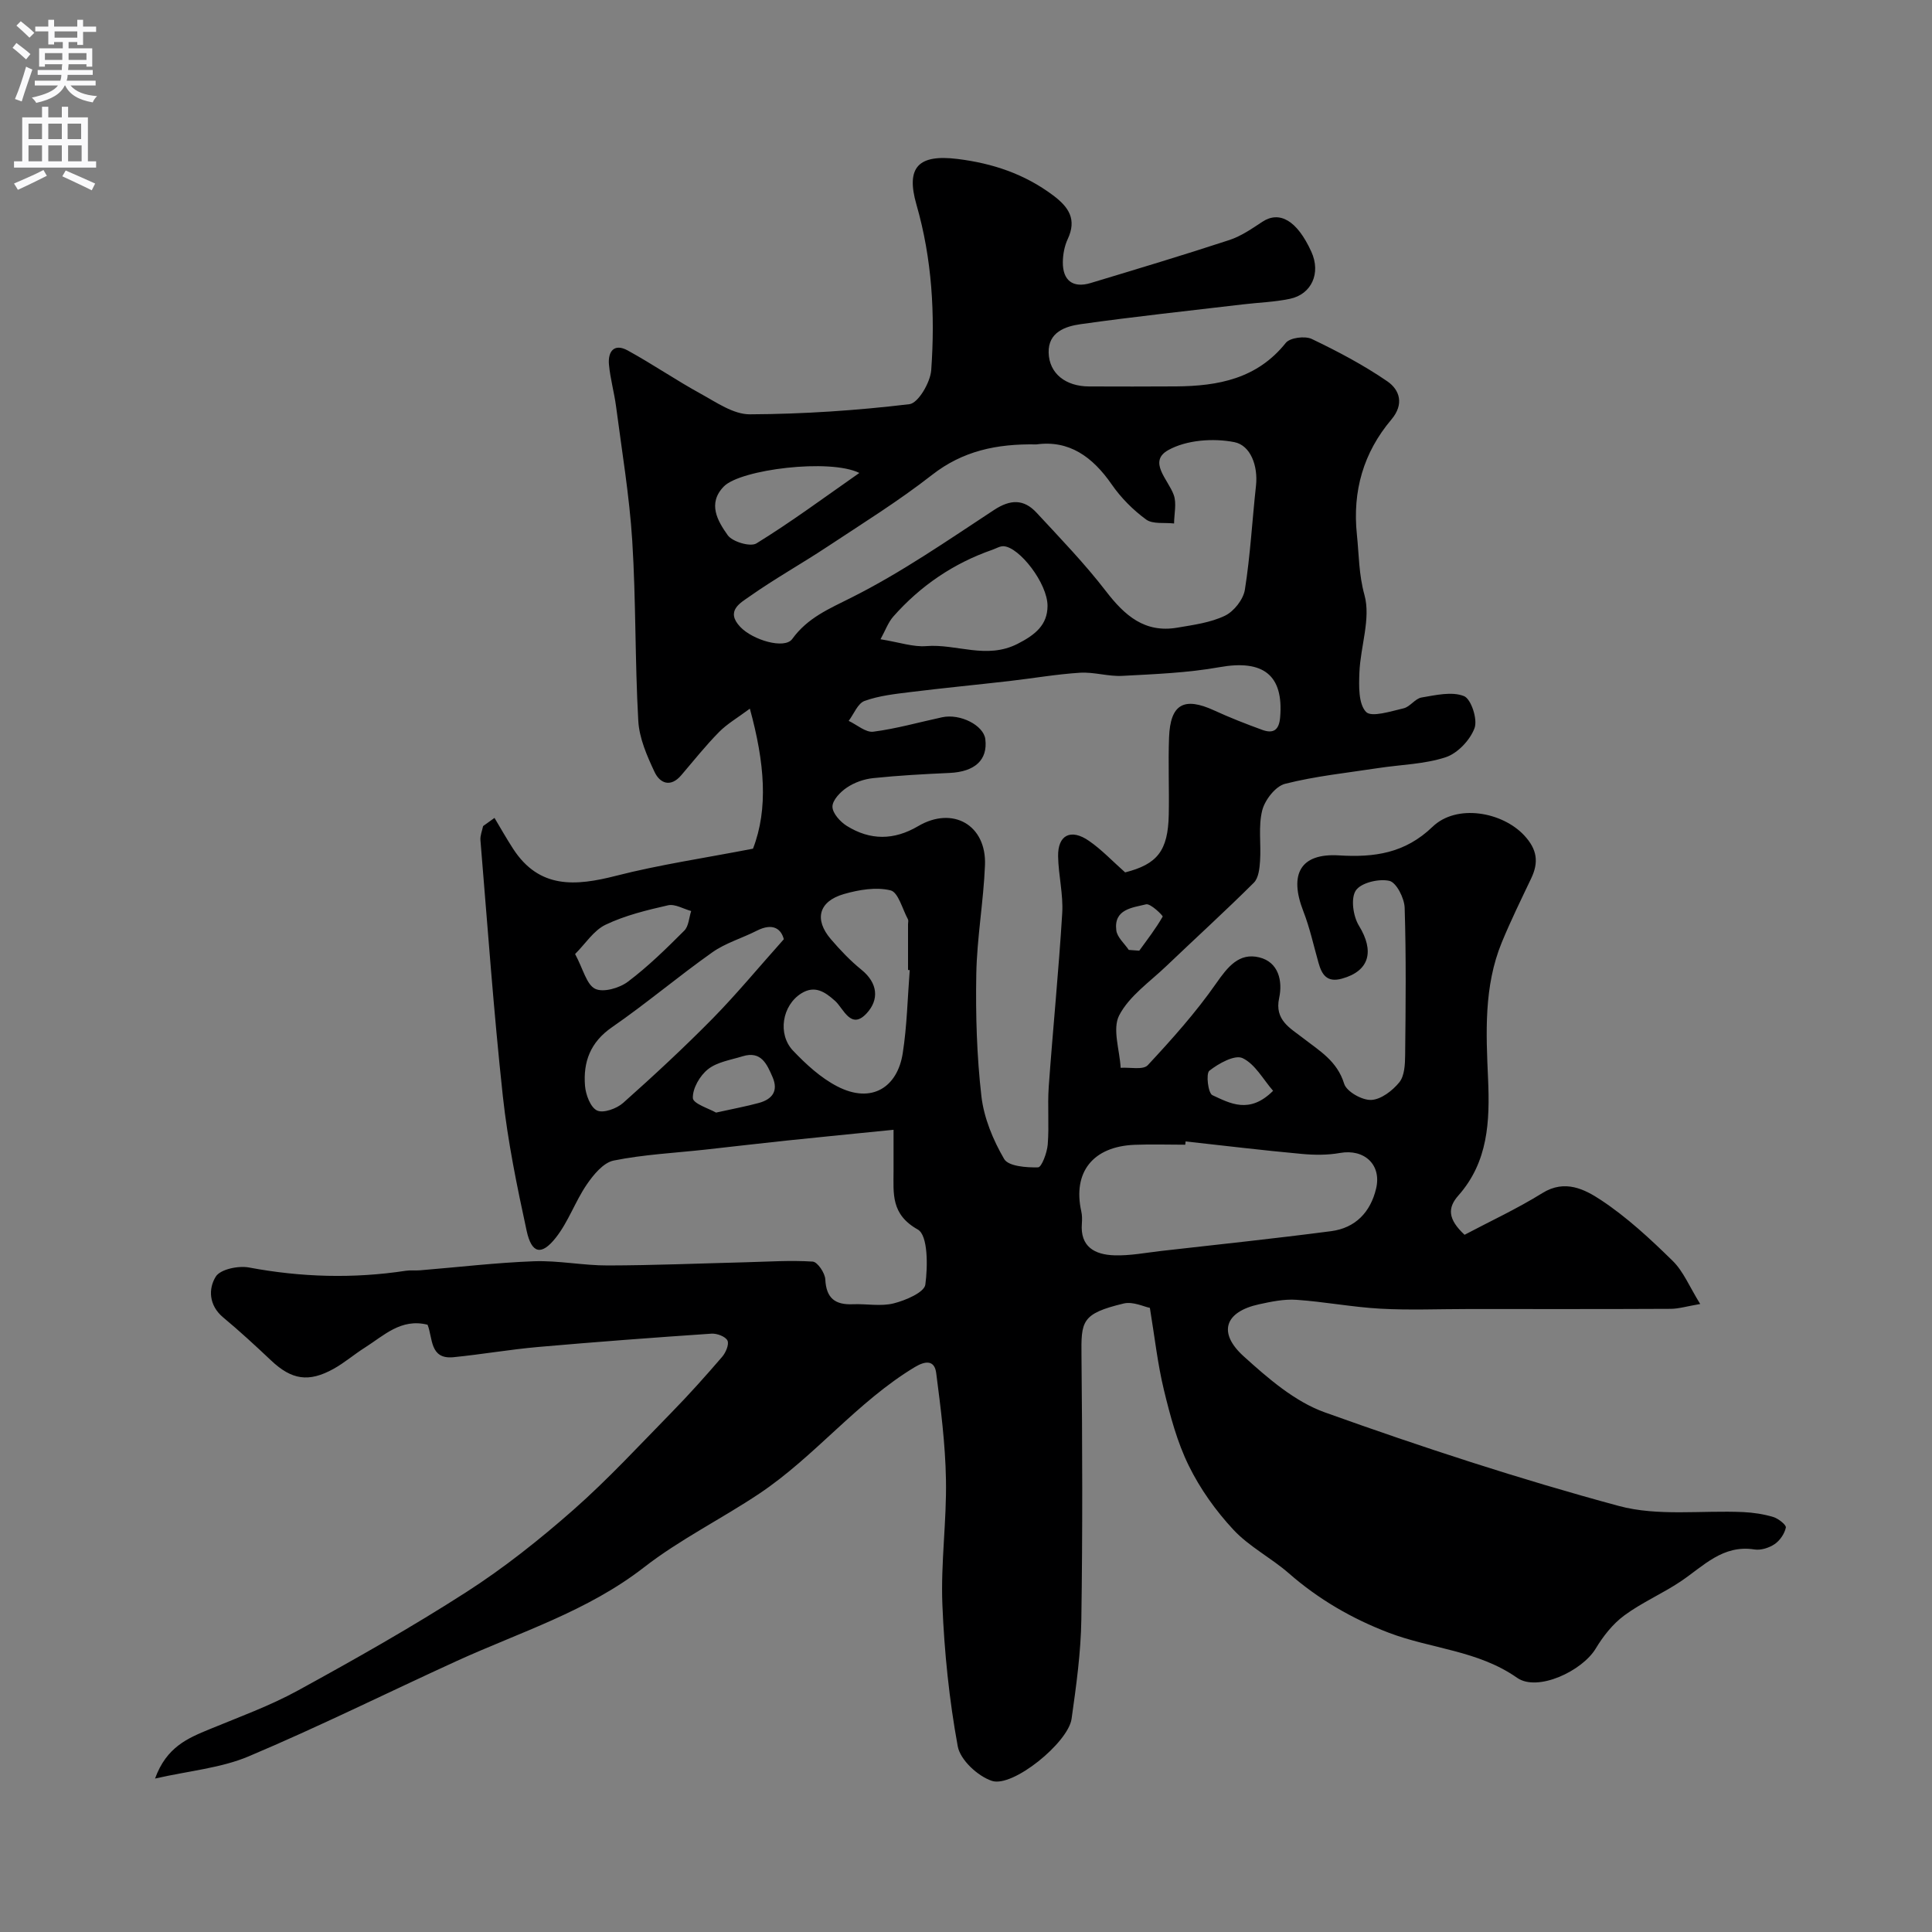<svg enable-background="new 0 0 400 400" viewBox="0 0 400 400" xmlns="http://www.w3.org/2000/svg"><rect x="0" y="0" width="400" height="400" fill="#808080" stroke="none"/><path d="m88.52 274.27c-5.49-1.38-9.04 2.25-12.98 4.74-2.21 1.39-4.2 3.13-6.47 4.39-5.19 2.88-8.71 2.26-12.93-1.72-3.24-3.06-6.52-6.08-9.94-8.93-2.98-2.48-3.09-5.95-1.52-8.45.95-1.52 4.68-2.29 6.87-1.88 10.82 2.03 21.6 2.33 32.46.68.98-.15 2-.02 2.99-.1 7.86-.64 15.7-1.58 23.57-1.87 5.08-.18 10.19.89 15.29.87 9.49-.02 18.98-.42 28.47-.66 4.65-.12 9.31-.44 13.93-.14.99.06 2.55 2.36 2.61 3.69.19 3.9 2.04 5.29 5.7 5.14 2.83-.12 5.79.49 8.46-.18 2.46-.62 6.33-2.27 6.55-3.88.52-3.82.56-10.22-1.56-11.41-5.61-3.15-5.02-7.45-5.02-12.14 0-2.64 0-5.27 0-8.51-7.75.78-15.03 1.48-22.31 2.25-5.54.58-11.07 1.24-16.61 1.85-6.36.7-12.79 1.01-19.03 2.27-2.13.43-4.19 2.94-5.58 4.98-2.38 3.49-3.79 7.68-6.38 10.97-2.98 3.79-5.02 3.34-6.05-1.39-2-9.21-3.91-18.5-4.93-27.86-1.91-17.64-3.17-35.35-4.64-53.03-.08-.95.35-1.94.55-2.92.79-.56 1.57-1.13 2.36-1.69 1.28 2.14 2.5 4.31 3.86 6.4 5.41 8.33 12.92 7.73 21.32 5.58 8.99-2.3 18.22-3.65 28.34-5.61 3.2-8.28 2.42-17.8-.65-28.99-2.56 1.91-4.71 3.14-6.39 4.85-2.77 2.81-5.24 5.92-7.81 8.93-2.23 2.62-4.44 1.66-5.54-.69-1.57-3.34-3.16-6.98-3.36-10.58-.7-12.41-.47-24.87-1.25-37.28-.59-9.3-2.14-18.53-3.35-27.79-.38-2.9-1.2-5.75-1.47-8.66-.25-2.72 1.06-4.49 3.88-2.94 5.14 2.82 9.99 6.15 15.13 8.97 3.24 1.78 6.77 4.27 10.17 4.25 11.03-.05 22.09-.79 33.03-2.1 1.82-.22 4.32-4.5 4.51-7.04.82-11.54.18-23.03-3.06-34.28-2.24-7.79.43-10.44 8.49-9.45 7.29.9 13.9 3.11 19.82 7.55 3.24 2.43 4.92 4.96 3.01 9.04-.67 1.43-.99 3.15-1.01 4.74-.05 3.85 2.1 5.46 5.75 4.36 9.6-2.9 19.21-5.78 28.74-8.91 2.43-.8 4.66-2.35 6.83-3.78 3.52-2.31 7.16-.32 10.13 6.21 2.03 4.46.02 8.8-4.41 9.74-3.19.68-6.5.77-9.75 1.16-11.21 1.33-22.45 2.52-33.63 4.1-3.12.44-6.71 1.64-6.6 5.89.11 4.33 3.53 6.99 8.37 7 6 .01 12 .04 18-.01 8.72-.07 16.79-1.57 22.73-9.01.86-1.08 3.97-1.48 5.38-.81 5.39 2.58 10.73 5.4 15.64 8.77 2.58 1.77 3.52 4.74.84 7.91-5.79 6.85-8.08 14.82-7.14 23.82.44 4.19.38 8.22 1.57 12.52 1.34 4.86-.83 10.63-1.05 16.02-.11 2.8-.22 6.49 1.37 8.17 1.12 1.18 5.15-.13 7.78-.74 1.34-.31 2.39-2.02 3.72-2.24 2.92-.49 6.27-1.29 8.78-.29 1.48.59 2.86 4.81 2.19 6.62-.91 2.47-3.49 5.21-5.95 6.03-4.43 1.46-9.3 1.53-13.98 2.25-6.45.99-12.99 1.66-19.3 3.26-1.98.5-4.18 3.34-4.73 5.5-.84 3.32-.21 6.98-.45 10.48-.1 1.54-.31 3.52-1.28 4.49-5.92 5.89-12.1 11.51-18.14 17.28-3.42 3.27-7.66 6.18-9.74 10.18-1.46 2.81.1 7.19.3 10.87 1.92-.14 4.65.49 5.61-.54 5.02-5.39 9.97-10.93 14.17-16.95 2.39-3.42 4.73-6.39 8.9-5.38 4.02.97 4.9 4.9 4.13 8.44-.99 4.56 2.35 6.24 4.87 8.21 3.46 2.69 7.13 4.77 8.59 9.51.5 1.63 3.7 3.44 5.6 3.36 2.03-.08 4.42-1.92 5.83-3.66 1.08-1.34 1.18-3.71 1.2-5.63.11-10.16.22-20.33-.1-30.49-.06-1.99-1.71-5.25-3.17-5.58-2.16-.49-5.86.38-6.94 1.99-1.09 1.62-.56 5.34.64 7.29 3.26 5.3 2.18 9.38-3.49 10.96-3.12.87-4.18-.79-4.88-3.28-1.01-3.57-1.8-7.23-3.14-10.67-3-7.7-.59-12.05 7.38-11.56 7.32.45 13.67-.43 19.38-5.93 4.98-4.79 14.43-3.09 18.97 1.79 2.69 2.89 3.04 5.55 1.45 8.89-2.09 4.39-4.24 8.77-6.09 13.26-3.75 9.12-3.26 18.78-2.84 28.3.38 8.78.02 17.14-6.16 24.12-2.25 2.54-2.18 4.88 1.29 8.12 5.15-2.73 10.84-5.36 16.12-8.64 4.68-2.91 8.78-.76 12.13 1.45 5.38 3.56 10.21 8.05 14.84 12.59 2.21 2.16 3.46 5.32 5.7 8.93-2.77.47-4.43.99-6.1 1-14 .07-27.99.04-41.99.04-6.03 0-12.08.26-18.1-.07-5.82-.32-11.59-1.44-17.41-1.84-2.55-.18-5.21.38-7.74.93-7.06 1.54-8.61 5.85-3.19 10.76 5.04 4.56 10.6 9.4 16.82 11.62 20.03 7.18 40.31 13.82 60.85 19.37 8.11 2.19 17.15.88 25.76 1.27 2.1.1 4.23.42 6.23 1.02 1.05.32 2.72 1.64 2.6 2.19-.27 1.27-1.23 2.69-2.33 3.43-1.14.77-2.85 1.31-4.17 1.1-6.57-1.03-10.55 3.44-15.25 6.6-3.78 2.54-8.06 4.37-11.71 7.07-2.37 1.75-4.36 4.28-5.9 6.84-2.81 4.67-12.05 9.02-16.28 6.06-8.12-5.69-17.81-5.99-26.57-9.33-7.62-2.91-14.55-6.93-20.72-12.33-3.66-3.19-8.18-5.49-11.45-9-3.64-3.91-6.88-8.45-9.23-13.24-2.42-4.91-3.86-10.36-5.16-15.72-1.3-5.37-1.9-10.91-2.9-16.97-1.21-.23-3.49-1.36-5.4-.91-8.85 2.12-8.83 3.69-8.76 10.93.18 18.16.24 36.33-.03 54.49-.1 6.87-1.06 13.75-2.02 20.57-.69 4.92-12.17 14.29-16.5 12.85-2.92-.97-6.56-4.34-7.07-7.16-1.77-9.65-2.78-19.52-3.18-29.33-.35-8.6.9-17.26.74-25.88-.13-7.37-1.07-14.75-2.02-22.07-.34-2.64-2.14-2.6-4.41-1.24-12 7.22-20.68 18.5-32.23 26.22-7.86 5.25-16.45 9.49-23.87 15.26-11.72 9.11-25.63 13.39-38.78 19.39-14.36 6.56-28.52 13.6-43.07 19.74-5.73 2.42-12.24 2.97-19.37 4.59 2.37-6.54 6.79-8.36 11.28-10.21 6.17-2.55 12.51-4.84 18.34-8.04 11.79-6.46 23.52-13.09 34.82-20.35 7.81-5.02 15.18-10.88 22.16-17.02 7.15-6.3 13.65-13.35 20.33-20.17 3.63-3.71 7.09-7.58 10.48-11.52.75-.87 1.49-2.6 1.1-3.38-.42-.84-2.19-1.5-3.31-1.42-11.98.81-23.96 1.71-35.92 2.76-5.87.52-11.69 1.54-17.55 2.12-4.9.45-4.2-4-5.31-6.73zm144.43-93.65c6.64-1.69 8.88-4.45 9.03-11.95.11-5.33-.14-10.67.06-15.99.26-6.92 3.09-8.47 9.37-5.58 3.24 1.49 6.57 2.79 9.92 4.01 2.29.84 3.49.07 3.71-2.6.74-8.75-3.5-12-12.55-10.38-6.6 1.18-13.39 1.44-20.12 1.8-2.9.16-5.86-.83-8.76-.65-4.89.31-9.75 1.16-14.62 1.72-6.82.78-13.65 1.44-20.46 2.28-3.22.4-6.52.75-9.53 1.84-1.41.51-2.21 2.7-3.29 4.13 1.71.8 3.52 2.44 5.1 2.24 4.8-.62 9.51-1.97 14.26-2.99 3.75-.8 8.58 1.68 8.93 4.54.53 4.3-2.16 6.75-7.41 6.99-5.27.24-10.54.52-15.79 1.07-1.88.19-3.88.89-5.44 1.94-1.36.9-3.01 2.61-3.01 3.97 0 1.35 1.61 3.14 2.98 3.99 4.82 3 9.73 3.01 14.77.04 7.18-4.22 14.16-.22 13.83 8.08-.3 7.54-1.67 15.05-1.8 22.59-.15 8.42.1 16.91 1.06 25.26.52 4.49 2.41 9.05 4.71 12.99.88 1.51 4.61 1.79 7.02 1.73.74-.02 1.86-3.02 2-4.72.32-3.97-.07-8 .21-11.98.86-11.97 2.06-23.93 2.79-35.91.24-3.9-.78-7.86-.85-11.79-.08-4.42 2.64-5.8 6.4-3.19 2.61 1.8 4.85 4.19 7.48 6.52zm-18.37-88.61c-8.23-.15-15.25 1.34-21.62 6.32-6.92 5.41-14.43 10.07-21.76 14.92-5.29 3.5-10.86 6.6-16.04 10.26-1.82 1.29-5.04 2.97-1.89 6.29 2.59 2.73 9.17 4.67 10.75 2.5 3.2-4.42 7.62-6.24 12.34-8.62 10.26-5.15 19.81-11.77 29.45-18.1 3.4-2.23 6.17-2.27 8.8.57 4.92 5.31 9.98 10.55 14.38 16.27 3.87 5.03 8.02 8.68 14.76 7.53 3.35-.57 6.86-1.03 9.86-2.47 1.86-.89 3.81-3.37 4.13-5.39 1.13-7.12 1.51-14.35 2.3-21.53.45-4.09-1.12-8.36-4.48-9.02-4.36-.86-9.89-.46-13.67 1.64-4.29 2.38-.02 6.11 1.12 9.29.63 1.75.08 3.92.07 5.91-1.96-.23-4.4.19-5.79-.82-2.71-1.98-5.21-4.5-7.12-7.26-3.98-5.75-8.84-9.22-15.59-8.29zm30.89 144.31c-.03.23-.05.45-.08.68-3.5 0-7-.12-10.49.02-8.64.35-12.83 5.68-11.03 13.79.18.8.18 1.66.12 2.48-.4 4.89 2.73 6.48 6.7 6.61 3.25.11 6.52-.54 9.78-.91 11.71-1.33 23.44-2.56 35.13-4.09 5.02-.66 8.15-3.93 9.31-8.83 1.17-4.95-2.46-8.26-7.49-7.36-2.58.46-5.32.44-7.95.19-8.01-.73-16-1.7-24-2.58zm-57.12-35.47c-.12-.01-.24-.02-.35-.03 0-3.17 0-6.33 0-9.5 0-.33.12-.73-.02-.99-1.15-2.11-2-5.6-3.6-5.99-2.99-.73-6.56-.13-9.65.76-5.22 1.5-6.21 5.25-2.73 9.32 1.94 2.27 4.04 4.48 6.35 6.35 3.43 2.78 3.69 6.21 1.08 9.03-3.25 3.52-4.77-.97-6.51-2.55-2.19-1.98-4.27-3.28-7-1.59-3.98 2.47-4.99 8.44-1.72 11.88 2.69 2.82 5.72 5.61 9.14 7.38 7.19 3.72 12.48.12 13.56-6.85.89-5.67 1-11.47 1.45-17.22zm-26.07-6.39c-.51-2.02-2.15-3.53-5.63-1.75-3.03 1.54-6.43 2.52-9.16 4.45-7.06 4.99-13.68 10.61-20.79 15.52-4.49 3.1-5.98 7.19-5.58 12.13.15 1.84 1.13 4.47 2.5 5.11 1.3.61 4.06-.39 5.39-1.57 6.35-5.65 12.6-11.45 18.56-17.5 4.94-5.04 9.45-10.5 14.71-16.39zm20.02-62.11c4 .65 6.79 1.64 9.48 1.42 6.27-.51 12.43 2.82 18.9-.47 3.69-1.88 6.18-3.93 6.2-7.84.02-4.67-5.83-12.19-9.09-12.37-.75-.04-1.53.45-2.29.72-8.07 2.8-14.92 7.46-20.56 13.85-1.07 1.22-1.64 2.88-2.64 4.69zm-4.38-34.43c-6.12-3.03-24.57-.73-28.04 2.78-3.47 3.53-1.28 7.2.78 10.1.98 1.38 4.71 2.48 5.96 1.7 7.11-4.38 13.85-9.37 21.3-14.58zm-58.85 99.6c1.69 3.15 2.36 6.32 4.15 7.2 1.66.82 5.02-.14 6.77-1.46 4.19-3.15 7.97-6.87 11.69-10.59.91-.91.97-2.68 1.42-4.05-1.6-.44-3.35-1.51-4.78-1.19-4.4 1-8.89 2.09-12.93 4.02-2.48 1.18-4.19 3.95-6.32 6.07zm29.18 32.83c3.54-.79 6.24-1.28 8.87-2 2.73-.75 4.09-2.44 2.83-5.35-1.17-2.69-2.36-5.49-6.2-4.31-2.45.76-5.25 1.17-7.15 2.67-1.69 1.33-3.23 3.98-3.15 5.98.04 1.17 3.41 2.2 4.8 3.01zm115.33-4.51c-2.05-2.35-3.73-5.55-6.33-6.77-1.61-.75-4.95 1.1-6.86 2.61-.75.59-.27 4.65.62 5.06 3.65 1.69 7.68 3.99 12.57-.9zm-29.88-29.17c.72.05 1.44.11 2.17.16 1.68-2.32 3.44-4.59 4.85-7.06.1-.18-2.51-2.77-3.44-2.54-2.79.7-6.73.97-6.16 5.4.18 1.43 1.68 2.7 2.58 4.04z" fill="#000001"/><g fill="#fafafb"><path d="m2.6 9.9.8-1c.9.7 1.9 1.4 2.9 2.3l-.9 1.1c-1.1-1-2-1.8-2.8-2.4zm.5 10.6c.9-2.1 1.6-4.3 2.3-6.7.4.2.8.4 1.3.6-.7 2.1-1.5 4.3-2.2 6.6zm.3-15.2.9-.9c1 .8 2 1.6 2.8 2.4l-1 1c-.9-.9-1.8-1.7-2.7-2.5zm12.6-1.2h1.2v1.4h2.7v1.1h-2.7v2.7h-1.2v-.6h-1.8v1.3h4.9v3.8h-1.2v-.5h-3.7c0 .4-.1.9-.1 1.2h5.1v1h-5.2c0 .5-.1.9-.2 1.2h6v1h-5.2c1.1 1.3 2.9 2 5.5 2.2-.4.4-.7.8-.9 1.3-2.9-.5-4.8-1.6-5.7-3.5h-.1c-.8 1.7-2.7 2.9-5.9 3.6-.2-.4-.6-.8-.9-1.1 2.8-.6 4.6-1.4 5.4-2.5h-4.8v-1h5.3c.1-.3.2-.7.2-1.2h-4.9v-1h5c0-.4 0-.8.1-1.2h-3.6v.5h-1.2v-3.8h4.9v-1.3h-1.8v.5h-1.2v-2.7h-2.7v-1h2.7v-1.4h1.2v1.4h4.8zm-6.7 8.3h3.6c0-.4 0-.9 0-1.4h-3.6zm1.9-4.6h4.8v-1.3h-4.7v1.3zm6.7 3.2h-3.7v1.4h3.7v-2.4z"/><path d="m8.7 22.1h1.3v2.2h2.8v-2.2h1.3v2.2h4.1v9.1h1.7v1.3h-17v-1.3h1.7v-9.1h4.1zm.3 13.1.7 1.2c-1.8.9-3.8 1.9-6 2.9-.2-.4-.5-.8-.8-1.3 2.3-1 4.4-1.9 6.1-2.8zm-3.1-6.4h2.8v-3.2h-2.8zm0 4.6h2.8v-3.3h-2.8zm4.1-4.6h2.8v-3.2h-2.8zm0 4.6h2.8v-3.3h-2.8zm3.6 1.9c2.1.9 4.1 1.8 6.1 2.7l-.7 1.4c-2.2-1.1-4.2-2-6.1-2.9zm3.2-9.7h-2.8v3.2h2.8zm-2.7 7.8h2.8v-3.3h-2.8z"/></g></svg>